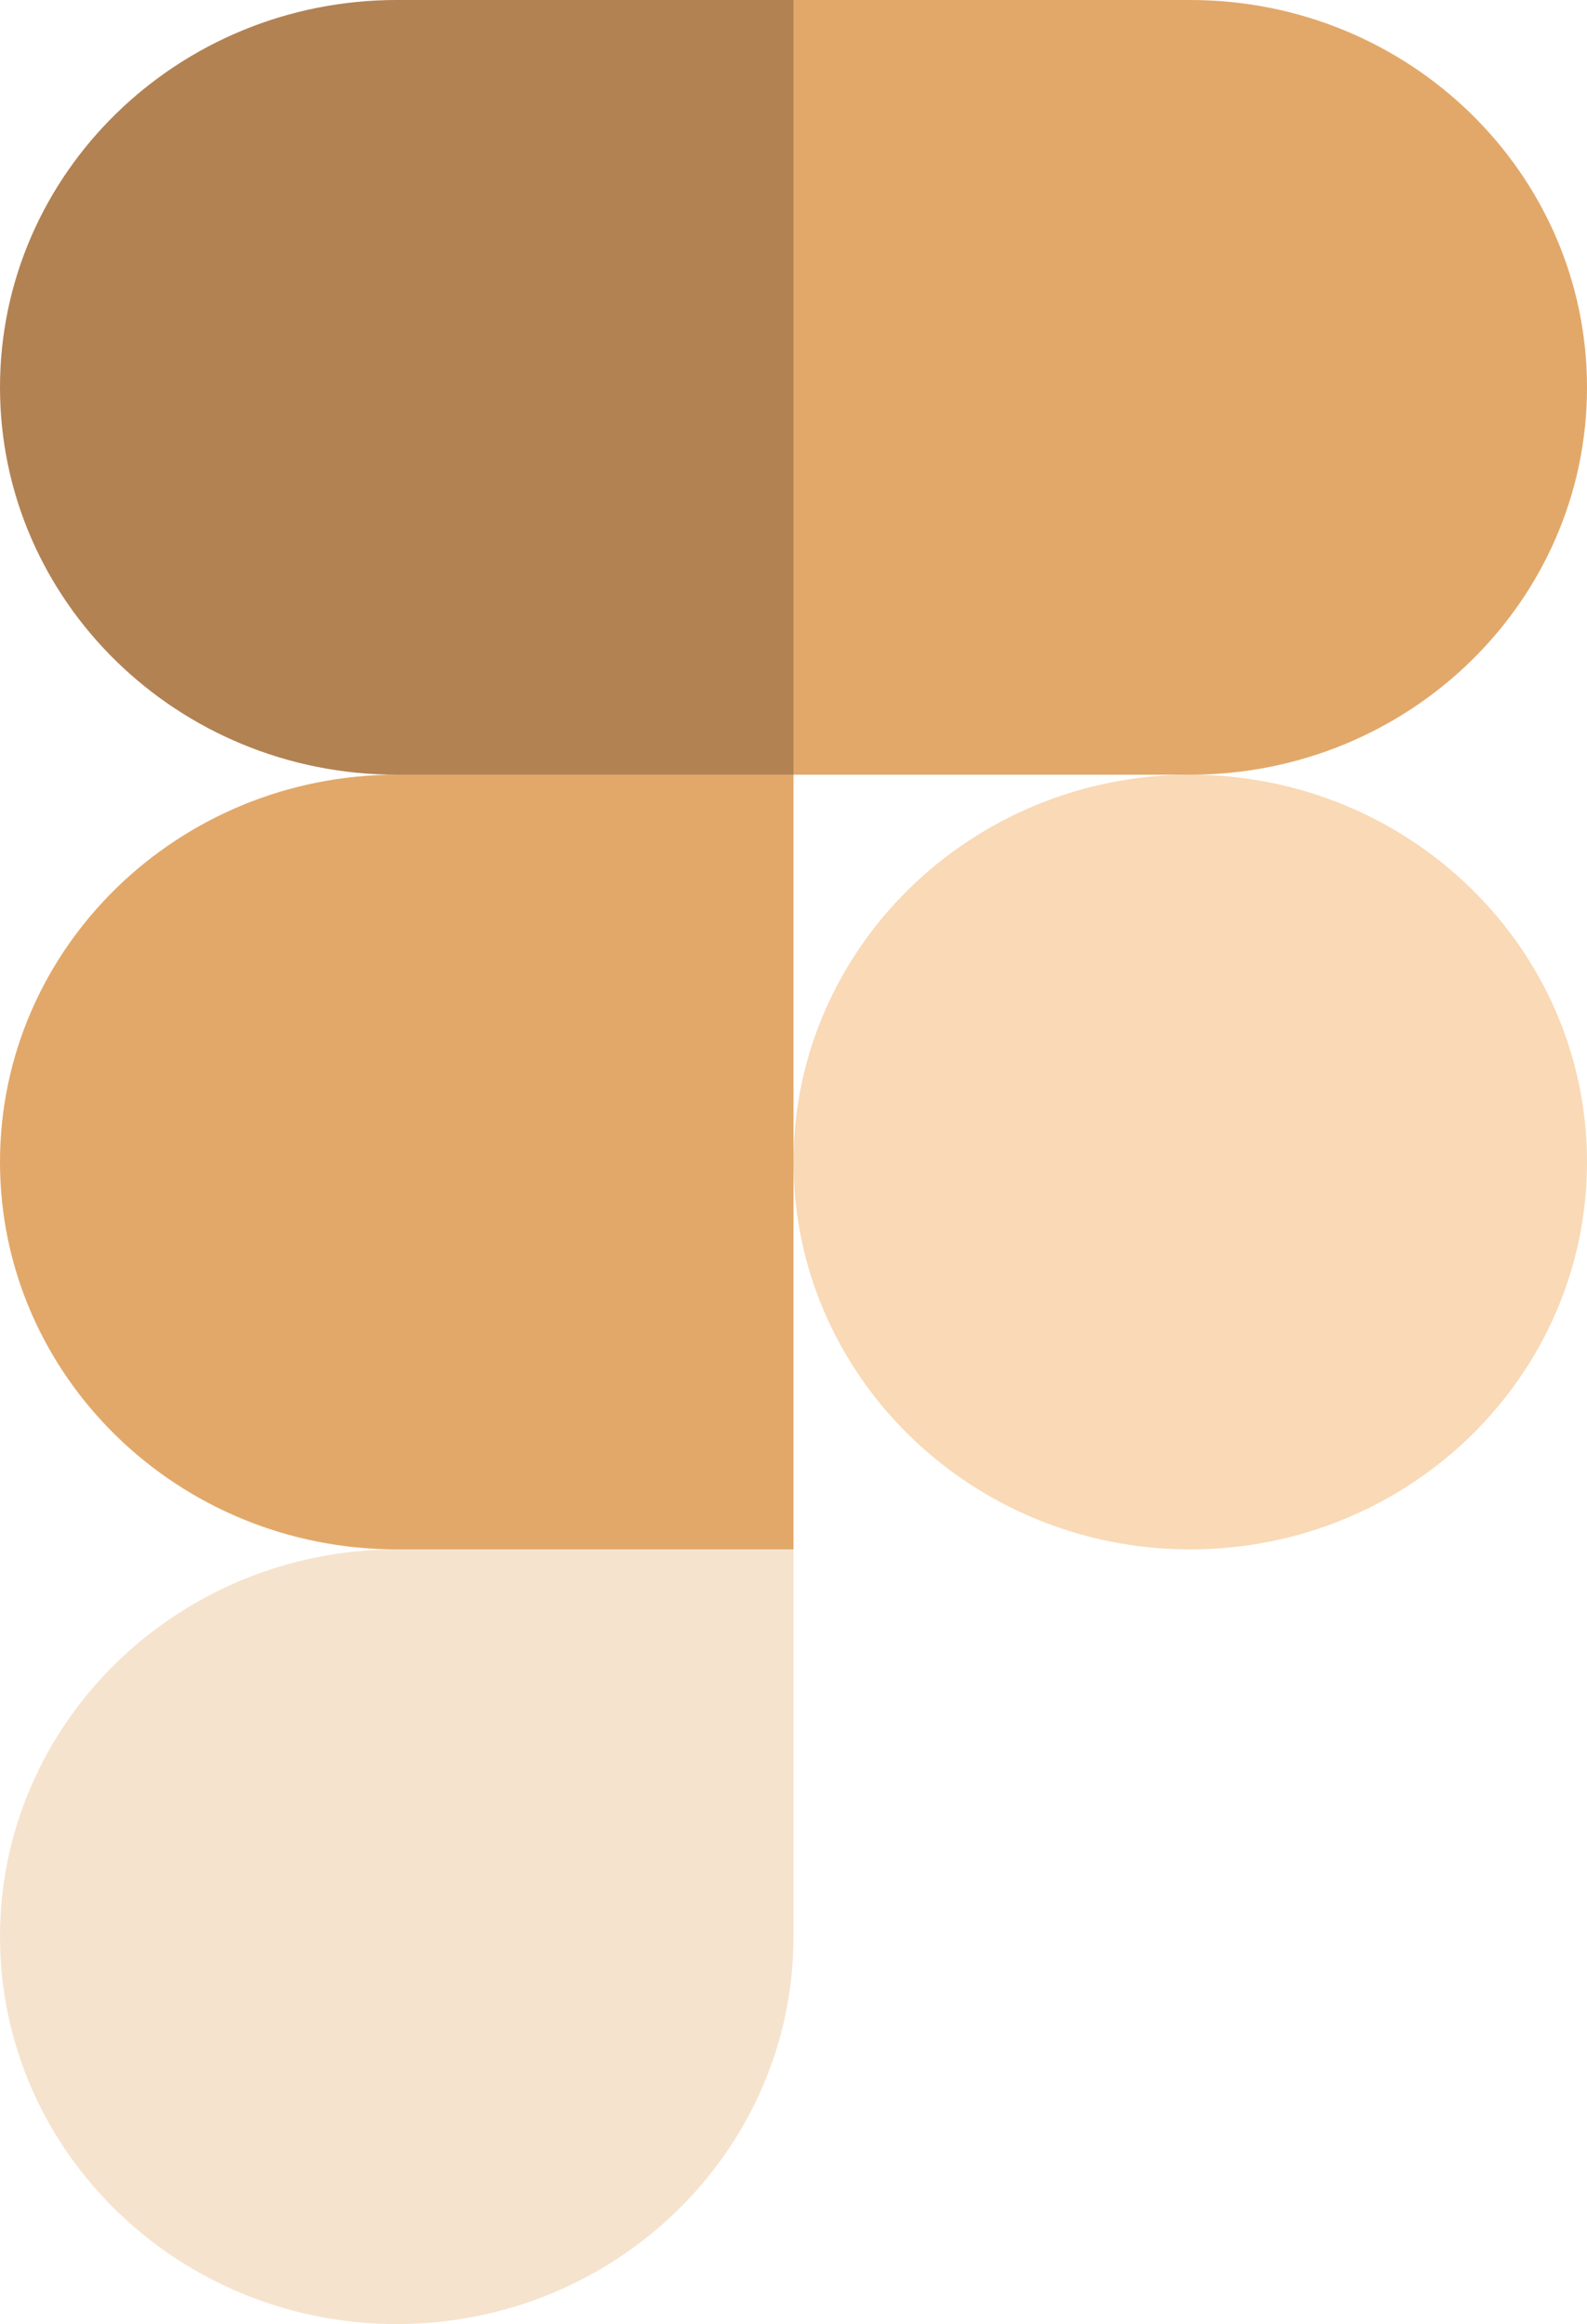 <?xml version="1.0" encoding="UTF-8"?> <svg xmlns="http://www.w3.org/2000/svg" width="153" height="224" viewBox="0 0 153 224" fill="none"><g clip-path="url(#clip0_608_489)"><path d="M38.25 224C59.364 224 76.5 207.275 76.5 186.667V149.333H38.25C17.136 149.333 0 166.059 0 186.667C0 207.275 17.136 224 38.25 224Z" fill="#F6E3CE"></path><path d="M0 112C0 91.392 17.136 74.667 38.25 74.667H76.5V149.333H38.25C17.136 149.333 0 132.608 0 112Z" fill="#E2A869"></path><path d="M0 37.333C0 16.725 17.136 0 38.25 0H76.5V74.667H38.25C17.136 74.667 0 57.941 0 37.333Z" fill="#B28253"></path><path d="M76.5 0H114.75C135.864 0 153 16.725 153 37.333C153 57.941 135.864 74.667 114.75 74.667H76.5V0Z" fill="#E2A869"></path><path d="M153 112C153 132.608 135.864 149.333 114.75 149.333C93.636 149.333 76.5 132.608 76.5 112C76.5 91.392 93.636 74.667 114.75 74.667C135.864 74.667 153 91.392 153 112Z" fill="#F9D9B6"></path></g><defs><clipPath id="clip0_608_489"><rect width="153" height="224" fill="white"></rect></clipPath></defs></svg> 